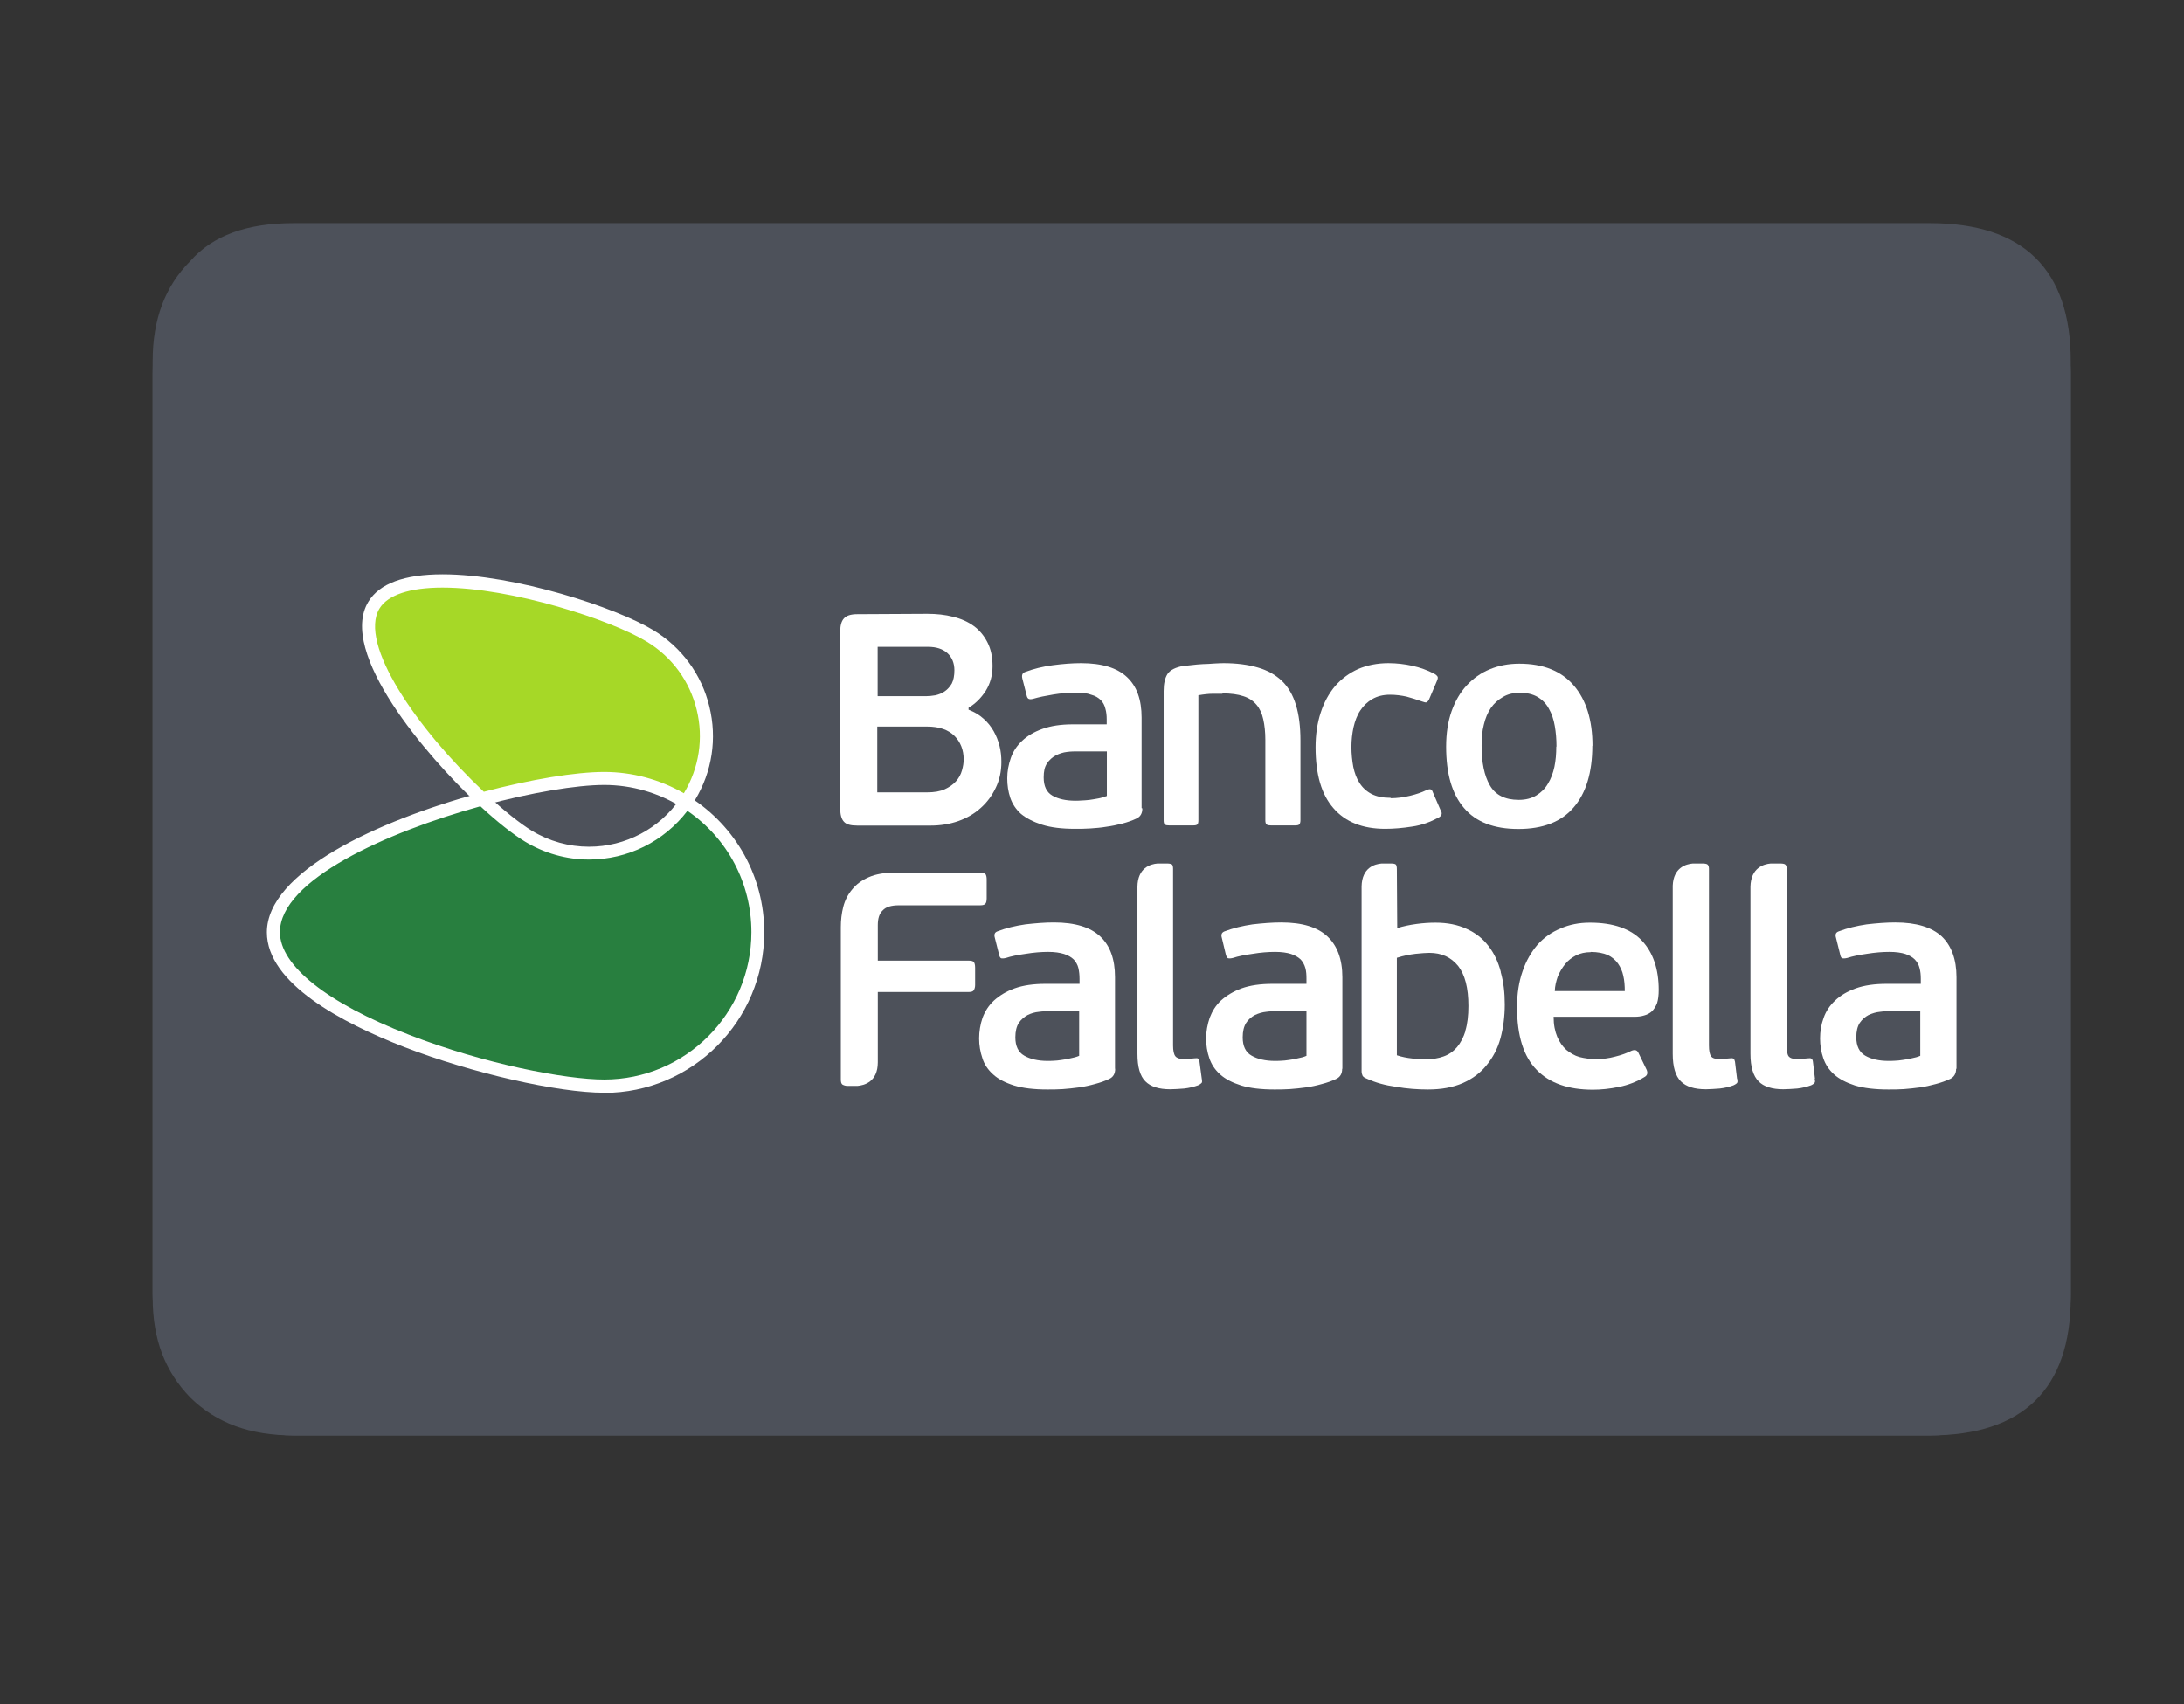 <svg width="41" height="32" viewBox="0 0 41 32" fill="none" xmlns="http://www.w3.org/2000/svg">
<rect x="0" y="0" width="41" height="32" fill="#333333" stroke="none"/>
<rect x="2.866" y="4.353" width="36.008" height="22.601" rx="2.649" fill="#4D515A"/>
<path fill-rule="evenodd" clip-rule="evenodd" d="M38.874 6.783C38.874 5.05 37.975 4.19 36.231 4.19H5.508C4.636 4.19 3.996 4.422 3.574 4.9C3.098 5.378 2.866 5.992 2.866 6.783V24.36C2.866 25.152 3.098 25.752 3.574 26.243C4.065 26.721 4.691 26.953 5.508 26.953H36.231C37.975 26.953 38.874 26.08 38.874 24.36V6.783ZM36.231 4.6C37.675 4.6 38.41 5.337 38.41 6.783V24.36C38.41 25.82 37.675 26.543 36.231 26.543H5.508C4.813 26.543 4.282 26.339 3.887 25.929C3.479 25.533 3.275 24.987 3.275 24.36V6.783C3.275 5.337 3.996 4.6 5.508 4.6H36.231L36.231 4.6Z" fill="#4D515A"/>
<path d="M12.877 15.062C12.222 16.023 10.929 16.314 9.923 15.704C9.689 15.562 9.381 15.314 9.052 15.008C7.206 15.509 5.134 16.438 5.134 17.509C5.134 19.106 9.749 20.4 11.343 20.4C12.937 20.4 14.227 19.106 14.227 17.509C14.227 16.477 13.685 15.576 12.873 15.065" fill="#287F3F"/>
<path d="M11.343 20.518C10.469 20.518 8.857 20.149 7.596 19.663C6.416 19.205 5.01 18.464 5.01 17.506C5.01 16.375 7.082 15.413 9.016 14.888L9.084 14.871L9.133 14.917C9.456 15.218 9.757 15.459 9.983 15.598C10.309 15.796 10.681 15.899 11.056 15.899C11.744 15.899 12.385 15.559 12.771 14.991L12.838 14.895L12.937 14.959C13.819 15.516 14.347 16.467 14.347 17.506C14.347 19.166 12.998 20.521 11.34 20.521M9.016 15.14C7.267 15.623 5.255 16.524 5.255 17.503C5.255 18.131 6.14 18.836 7.684 19.432C9.094 19.979 10.621 20.27 11.343 20.27C12.867 20.27 14.106 19.028 14.106 17.503C14.106 16.587 13.66 15.743 12.905 15.225C12.466 15.8 11.786 16.14 11.056 16.14C10.635 16.14 10.221 16.023 9.856 15.803C9.629 15.665 9.332 15.431 9.016 15.137" fill="white"/>
<path d="M12.877 15.063C12.898 15.031 12.923 14.999 12.944 14.963C13.575 13.924 13.242 12.569 12.204 11.941C11.166 11.306 7.652 10.323 7.022 11.363C6.533 12.168 7.922 13.949 9.052 15.002C9.962 14.758 10.819 14.616 11.343 14.616C11.906 14.616 12.431 14.779 12.873 15.059" fill="#A6D827"/>
<path d="M12.909 15.229L12.809 15.165C12.367 14.885 11.86 14.739 11.343 14.739C10.826 14.739 9.972 14.881 9.083 15.123L9.016 15.14L8.966 15.094C8.006 14.197 6.338 12.249 6.915 11.299C7.121 10.958 7.588 10.784 8.307 10.784C9.675 10.784 11.566 11.409 12.267 11.834C12.795 12.153 13.171 12.664 13.316 13.264C13.465 13.867 13.369 14.491 13.047 15.023C13.033 15.048 13.015 15.073 12.997 15.098L12.912 15.222L12.909 15.229ZM11.343 14.495C11.867 14.495 12.381 14.633 12.838 14.895C13.125 14.42 13.21 13.863 13.079 13.328C12.947 12.788 12.614 12.334 12.14 12.047C11.477 11.643 9.614 11.033 8.307 11.033C7.691 11.033 7.28 11.171 7.124 11.426C6.724 12.086 7.826 13.682 9.083 14.867C9.969 14.633 10.808 14.495 11.343 14.495Z" fill="white"/>
<path d="M18.091 14.261C18.091 14.08 18.031 13.931 17.917 13.817C17.804 13.704 17.634 13.643 17.411 13.643H16.469V14.878H17.404C17.538 14.878 17.648 14.86 17.74 14.818C17.825 14.778 17.896 14.729 17.949 14.668C18.002 14.608 18.038 14.541 18.059 14.466C18.08 14.392 18.091 14.325 18.091 14.261ZM16.472 13.072H17.39C17.443 13.072 17.5 13.065 17.563 13.055C17.623 13.04 17.684 13.019 17.737 12.98C17.79 12.944 17.832 12.895 17.868 12.835C17.9 12.771 17.917 12.689 17.917 12.586C17.917 12.451 17.871 12.341 17.786 12.264C17.698 12.185 17.577 12.146 17.425 12.146H16.476V13.076L16.472 13.072ZM18.187 13.328C18.293 13.37 18.385 13.423 18.463 13.494C18.541 13.562 18.605 13.643 18.654 13.729C18.704 13.817 18.739 13.909 18.764 14.005C18.789 14.104 18.799 14.207 18.799 14.307C18.799 14.484 18.764 14.647 18.693 14.793C18.622 14.942 18.527 15.069 18.41 15.172C18.293 15.279 18.151 15.36 17.992 15.417C17.829 15.474 17.655 15.502 17.475 15.502H16.093C15.969 15.502 15.888 15.481 15.842 15.428C15.796 15.378 15.774 15.296 15.774 15.183V11.855C15.774 11.746 15.796 11.664 15.842 11.614C15.888 11.561 15.969 11.533 16.093 11.533L17.407 11.526C17.581 11.526 17.744 11.543 17.893 11.582C18.045 11.618 18.176 11.678 18.282 11.756C18.389 11.834 18.474 11.937 18.537 12.061C18.601 12.185 18.633 12.334 18.633 12.508C18.633 12.682 18.59 12.835 18.505 12.973C18.417 13.108 18.311 13.214 18.183 13.289V13.328H18.187Z" fill="white"/>
<path d="M20.779 14.109H20.237C20.174 14.109 20.103 14.109 20.032 14.119C19.958 14.127 19.887 14.151 19.823 14.183C19.756 14.219 19.699 14.268 19.657 14.332C19.61 14.4 19.593 14.485 19.593 14.598C19.593 14.761 19.646 14.875 19.756 14.939C19.866 15.003 20.011 15.035 20.191 15.035C20.216 15.035 20.252 15.035 20.301 15.031C20.347 15.031 20.4 15.024 20.45 15.02C20.503 15.013 20.56 15.003 20.62 14.992C20.68 14.981 20.73 14.964 20.779 14.946V14.112V14.109ZM21.445 15.18C21.445 15.272 21.41 15.333 21.339 15.368C21.258 15.407 21.165 15.439 21.07 15.464C20.971 15.489 20.875 15.51 20.769 15.524C20.666 15.542 20.567 15.549 20.468 15.556C20.368 15.563 20.273 15.563 20.181 15.563C19.933 15.563 19.727 15.538 19.561 15.485C19.398 15.432 19.267 15.364 19.168 15.283C19.072 15.198 19.005 15.095 18.966 14.981C18.927 14.864 18.909 14.744 18.909 14.613C18.909 14.481 18.934 14.354 18.976 14.233C19.019 14.109 19.09 14.002 19.189 13.91C19.285 13.818 19.412 13.743 19.568 13.687C19.727 13.63 19.915 13.601 20.142 13.601H20.776V13.506C20.776 13.435 20.769 13.367 20.751 13.307C20.737 13.247 20.709 13.19 20.666 13.147C20.62 13.101 20.563 13.066 20.485 13.045C20.411 13.016 20.312 13.005 20.191 13.005C20.064 13.005 19.926 13.016 19.773 13.041C19.621 13.066 19.501 13.091 19.405 13.119C19.366 13.13 19.334 13.133 19.313 13.123C19.295 13.116 19.281 13.094 19.274 13.062L19.192 12.739C19.178 12.679 19.192 12.637 19.242 12.619C19.401 12.559 19.575 12.516 19.763 12.491C19.951 12.466 20.131 12.452 20.294 12.452C20.687 12.452 20.974 12.541 21.158 12.715C21.343 12.889 21.431 13.14 21.431 13.474V15.173L21.445 15.18Z" fill="white"/>
<path d="M22.947 13.027C22.904 13.027 22.844 13.027 22.766 13.027C22.688 13.027 22.6 13.037 22.497 13.055V15.403C22.497 15.443 22.49 15.471 22.476 15.482C22.458 15.496 22.433 15.499 22.391 15.499H21.951C21.913 15.499 21.884 15.496 21.87 15.482C21.852 15.471 21.845 15.443 21.845 15.403V12.974C21.845 12.835 21.87 12.732 21.916 12.658C21.966 12.58 22.068 12.53 22.224 12.502C22.26 12.502 22.313 12.495 22.377 12.488C22.44 12.481 22.508 12.473 22.582 12.47C22.653 12.47 22.724 12.463 22.791 12.459C22.858 12.456 22.919 12.452 22.968 12.452C23.216 12.452 23.432 12.481 23.613 12.534C23.797 12.587 23.946 12.672 24.066 12.786C24.187 12.903 24.272 13.052 24.328 13.236C24.385 13.421 24.413 13.644 24.413 13.903V15.403C24.413 15.443 24.403 15.471 24.389 15.482C24.374 15.496 24.346 15.499 24.303 15.499H23.861C23.825 15.499 23.797 15.496 23.779 15.482C23.762 15.471 23.754 15.443 23.754 15.403V13.892C23.754 13.747 23.74 13.616 23.715 13.506C23.691 13.396 23.648 13.303 23.588 13.233C23.528 13.162 23.446 13.105 23.344 13.073C23.237 13.037 23.106 13.02 22.95 13.02" fill="white"/>
<path d="M26.107 14.988C26.227 14.988 26.351 14.971 26.471 14.942C26.588 14.914 26.691 14.879 26.773 14.839C26.812 14.822 26.84 14.815 26.858 14.822C26.875 14.829 26.89 14.847 26.9 14.879L27.042 15.208C27.081 15.269 27.07 15.315 27.01 15.35C26.851 15.435 26.688 15.496 26.507 15.521C26.33 15.549 26.16 15.563 26.004 15.563C25.582 15.563 25.257 15.435 25.034 15.177C24.807 14.921 24.697 14.538 24.697 14.031C24.697 13.793 24.729 13.577 24.793 13.382C24.856 13.186 24.948 13.02 25.065 12.881C25.186 12.743 25.331 12.637 25.497 12.562C25.664 12.491 25.855 12.452 26.064 12.452C26.216 12.452 26.369 12.47 26.514 12.502C26.659 12.534 26.797 12.583 26.925 12.651C26.96 12.669 26.978 12.69 26.989 12.708C26.996 12.729 26.989 12.757 26.971 12.796L26.829 13.13C26.815 13.158 26.797 13.179 26.783 13.187C26.765 13.194 26.734 13.186 26.688 13.169C26.596 13.137 26.5 13.105 26.404 13.08C26.305 13.059 26.206 13.045 26.093 13.045C25.965 13.045 25.855 13.073 25.763 13.126C25.671 13.179 25.593 13.254 25.536 13.342C25.476 13.431 25.437 13.538 25.409 13.658C25.384 13.775 25.37 13.899 25.37 14.027C25.37 14.155 25.384 14.286 25.405 14.4C25.43 14.517 25.466 14.616 25.522 14.701C25.575 14.786 25.65 14.857 25.745 14.907C25.841 14.957 25.962 14.981 26.107 14.981" fill="white"/>
<path d="M29.22 14.019C29.22 13.881 29.209 13.753 29.188 13.632C29.167 13.508 29.131 13.402 29.078 13.309C29.029 13.217 28.958 13.143 28.869 13.089C28.78 13.036 28.667 13.008 28.533 13.008C28.412 13.008 28.306 13.033 28.217 13.086C28.125 13.139 28.047 13.207 27.987 13.295C27.927 13.384 27.884 13.487 27.856 13.607C27.824 13.728 27.814 13.863 27.814 14.001C27.814 14.317 27.863 14.562 27.969 14.746C28.072 14.927 28.253 15.019 28.511 15.019C28.642 15.019 28.752 14.991 28.844 14.934C28.936 14.877 29.007 14.806 29.06 14.714C29.117 14.622 29.156 14.515 29.181 14.399C29.206 14.278 29.216 14.154 29.216 14.019M29.893 14.001C29.893 14.501 29.776 14.892 29.542 15.161C29.312 15.431 28.965 15.566 28.504 15.566C28.044 15.566 27.707 15.434 27.484 15.172C27.257 14.909 27.148 14.526 27.148 14.019C27.148 13.767 27.183 13.547 27.25 13.356C27.318 13.164 27.413 13.001 27.534 12.87C27.658 12.738 27.799 12.636 27.966 12.568C28.136 12.497 28.32 12.462 28.522 12.462C28.972 12.462 29.312 12.6 29.546 12.873C29.779 13.146 29.896 13.522 29.896 14.005" fill="white"/>
<path d="M20.262 18.988H19.713C19.649 18.988 19.579 18.988 19.504 18.999C19.426 19.006 19.359 19.027 19.292 19.059C19.228 19.095 19.171 19.141 19.125 19.208C19.083 19.276 19.061 19.364 19.061 19.478C19.061 19.641 19.115 19.758 19.228 19.822C19.338 19.886 19.486 19.921 19.667 19.921C19.692 19.921 19.731 19.921 19.777 19.918C19.823 19.918 19.876 19.91 19.926 19.903C19.979 19.896 20.035 19.886 20.096 19.872C20.152 19.861 20.209 19.847 20.259 19.825V18.985L20.262 18.988ZM20.935 20.07C20.935 20.159 20.9 20.223 20.825 20.258C20.744 20.297 20.652 20.329 20.556 20.354C20.457 20.382 20.358 20.404 20.255 20.418C20.152 20.432 20.05 20.443 19.951 20.45C19.848 20.457 19.752 20.457 19.66 20.457C19.409 20.457 19.203 20.432 19.037 20.382C18.87 20.329 18.739 20.262 18.643 20.173C18.548 20.088 18.477 19.985 18.442 19.868C18.403 19.754 18.381 19.63 18.381 19.499C18.381 19.368 18.403 19.236 18.445 19.112C18.491 18.988 18.562 18.878 18.661 18.786C18.764 18.694 18.888 18.616 19.047 18.559C19.207 18.502 19.398 18.474 19.625 18.474H20.266V18.378C20.266 18.307 20.259 18.24 20.244 18.176C20.23 18.116 20.198 18.062 20.156 18.016C20.113 17.974 20.053 17.938 19.975 17.913C19.897 17.889 19.802 17.874 19.678 17.874C19.547 17.874 19.409 17.885 19.256 17.91C19.104 17.931 18.98 17.956 18.884 17.988C18.845 17.998 18.814 17.998 18.796 17.995C18.778 17.988 18.764 17.963 18.757 17.931L18.675 17.605C18.658 17.544 18.675 17.506 18.725 17.488C18.881 17.427 19.058 17.385 19.249 17.357C19.441 17.335 19.618 17.321 19.784 17.321C20.181 17.321 20.471 17.41 20.655 17.584C20.84 17.757 20.932 18.013 20.932 18.35V20.067L20.935 20.07Z" fill="white"/>
<path d="M24.523 18.988H23.977C23.91 18.988 23.843 18.988 23.768 18.999C23.698 19.006 23.627 19.027 23.559 19.059C23.492 19.095 23.436 19.141 23.393 19.208C23.351 19.276 23.329 19.364 23.329 19.478C23.329 19.641 23.382 19.758 23.496 19.822C23.606 19.886 23.754 19.921 23.935 19.921C23.96 19.921 23.995 19.921 24.045 19.918C24.091 19.918 24.144 19.91 24.197 19.903C24.25 19.896 24.307 19.886 24.364 19.872C24.424 19.861 24.477 19.847 24.526 19.825V18.985L24.523 18.988ZM25.196 20.07C25.196 20.159 25.16 20.223 25.086 20.258C25.005 20.297 24.913 20.329 24.817 20.354C24.718 20.382 24.619 20.404 24.516 20.418C24.41 20.432 24.314 20.443 24.211 20.45C24.109 20.457 24.013 20.457 23.924 20.457C23.673 20.457 23.464 20.432 23.301 20.382C23.134 20.329 23.003 20.262 22.904 20.173C22.809 20.088 22.741 19.985 22.702 19.868C22.663 19.754 22.642 19.63 22.642 19.499C22.642 19.368 22.667 19.236 22.709 19.112C22.756 18.988 22.823 18.878 22.922 18.786C23.025 18.694 23.152 18.616 23.308 18.559C23.467 18.502 23.659 18.474 23.889 18.474H24.526V18.378C24.526 18.307 24.523 18.24 24.505 18.176C24.488 18.116 24.459 18.062 24.417 18.016C24.371 17.974 24.314 17.938 24.236 17.913C24.162 17.889 24.059 17.874 23.939 17.874C23.808 17.874 23.666 17.885 23.517 17.91C23.365 17.931 23.241 17.956 23.145 17.988C23.103 17.998 23.074 17.998 23.057 17.995C23.035 17.988 23.025 17.963 23.014 17.931L22.936 17.605C22.918 17.544 22.94 17.506 22.989 17.488C23.149 17.427 23.326 17.385 23.514 17.357C23.708 17.335 23.885 17.321 24.052 17.321C24.449 17.321 24.735 17.41 24.92 17.584C25.104 17.757 25.2 18.013 25.2 18.35V20.067L25.196 20.07Z" fill="white"/>
<path d="M29.861 17.879C29.758 17.879 29.666 17.9 29.588 17.939C29.507 17.982 29.436 18.035 29.383 18.102C29.326 18.173 29.28 18.251 29.244 18.336C29.213 18.425 29.191 18.514 29.188 18.61H30.502C30.502 18.507 30.495 18.411 30.474 18.322C30.456 18.234 30.42 18.159 30.374 18.092C30.325 18.024 30.261 17.971 30.183 17.932C30.098 17.897 29.992 17.875 29.864 17.875M29.85 17.325C30.286 17.325 30.612 17.439 30.824 17.663C31.033 17.886 31.139 18.195 31.139 18.588C31.139 18.688 31.129 18.769 31.108 18.837C31.083 18.9 31.051 18.95 31.012 18.989C30.969 19.028 30.92 19.053 30.867 19.067C30.81 19.085 30.75 19.092 30.686 19.092H29.166C29.166 19.244 29.191 19.365 29.234 19.468C29.276 19.567 29.333 19.649 29.404 19.713C29.478 19.773 29.56 19.823 29.652 19.848C29.747 19.872 29.854 19.887 29.963 19.887C30.084 19.887 30.204 19.872 30.321 19.84C30.438 19.812 30.544 19.773 30.629 19.73C30.69 19.706 30.732 19.716 30.757 19.766L30.913 20.089C30.938 20.153 30.923 20.195 30.87 20.224C30.725 20.312 30.569 20.373 30.396 20.408C30.222 20.444 30.059 20.461 29.903 20.461C29.439 20.461 29.089 20.337 28.848 20.089C28.603 19.84 28.479 19.45 28.479 18.911C28.479 18.659 28.515 18.432 28.582 18.241C28.649 18.042 28.745 17.879 28.862 17.741C28.982 17.606 29.128 17.503 29.294 17.435C29.46 17.361 29.645 17.325 29.843 17.325" fill="white"/>
<path d="M36.045 18.988H35.496C35.433 18.988 35.365 18.988 35.291 18.999C35.217 19.006 35.149 19.027 35.078 19.059C35.011 19.095 34.958 19.141 34.912 19.208C34.869 19.276 34.848 19.364 34.848 19.478C34.848 19.641 34.905 19.758 35.015 19.822C35.124 19.886 35.273 19.921 35.454 19.921C35.482 19.921 35.518 19.921 35.564 19.918C35.613 19.918 35.663 19.91 35.716 19.903C35.769 19.896 35.826 19.886 35.886 19.872C35.943 19.861 35.999 19.847 36.049 19.825V18.985L36.045 18.988ZM36.722 20.07C36.722 20.159 36.683 20.223 36.612 20.258C36.527 20.297 36.438 20.329 36.343 20.354C36.24 20.382 36.145 20.404 36.042 20.418C35.939 20.432 35.833 20.443 35.741 20.45C35.638 20.457 35.546 20.457 35.45 20.457C35.199 20.457 34.99 20.432 34.823 20.382C34.66 20.329 34.529 20.262 34.43 20.173C34.335 20.088 34.267 19.985 34.228 19.868C34.189 19.754 34.168 19.63 34.168 19.499C34.168 19.368 34.189 19.236 34.235 19.112C34.278 18.988 34.352 18.878 34.452 18.786C34.547 18.694 34.678 18.616 34.837 18.559C34.997 18.502 35.188 18.474 35.418 18.474H36.059V18.378C36.059 18.307 36.053 18.24 36.035 18.176C36.021 18.116 35.989 18.062 35.946 18.016C35.904 17.974 35.843 17.938 35.769 17.913C35.695 17.889 35.592 17.874 35.472 17.874C35.34 17.874 35.202 17.885 35.047 17.91C34.898 17.931 34.774 17.956 34.678 17.988C34.636 17.998 34.607 17.998 34.586 17.995C34.565 17.988 34.554 17.963 34.547 17.931L34.466 17.605C34.448 17.544 34.466 17.506 34.519 17.488C34.678 17.427 34.855 17.385 35.043 17.357C35.234 17.335 35.415 17.321 35.578 17.321C35.974 17.321 36.265 17.41 36.453 17.584C36.633 17.757 36.729 18.013 36.729 18.35V20.067L36.722 20.07Z" fill="white"/>
<path d="M18.501 16.417C18.487 16.396 18.455 16.385 18.402 16.385H16.798C16.606 16.385 16.443 16.413 16.312 16.47C16.181 16.527 16.079 16.601 16.001 16.697C15.919 16.793 15.863 16.903 15.831 17.027C15.799 17.151 15.785 17.279 15.785 17.41V20.269C15.785 20.319 15.795 20.351 15.816 20.365C15.841 20.379 15.873 20.39 15.916 20.39H16.096C16.22 20.379 16.479 20.319 16.479 19.946V18.627H18.19C18.243 18.627 18.271 18.613 18.282 18.591C18.296 18.57 18.306 18.535 18.306 18.496V18.173C18.306 18.116 18.296 18.084 18.282 18.066C18.271 18.049 18.239 18.038 18.19 18.038H16.479V17.371C16.479 17.247 16.507 17.155 16.571 17.095C16.628 17.031 16.73 16.999 16.876 16.999H18.402C18.452 16.999 18.484 16.988 18.498 16.97C18.515 16.953 18.523 16.917 18.523 16.867V16.513C18.523 16.467 18.515 16.435 18.501 16.413" fill="white"/>
<path d="M27.513 19.354C27.474 19.478 27.421 19.581 27.353 19.662C27.282 19.744 27.201 19.801 27.102 19.836C27.006 19.872 26.896 19.889 26.776 19.889C26.702 19.889 26.613 19.889 26.51 19.875C26.411 19.864 26.319 19.847 26.223 19.815V17.985C26.347 17.945 26.461 17.924 26.574 17.91C26.687 17.899 26.772 17.892 26.833 17.892C27.063 17.892 27.24 17.974 27.375 18.14C27.502 18.304 27.566 18.552 27.566 18.889C27.566 19.07 27.548 19.226 27.509 19.354M28.175 18.25C28.125 18.059 28.047 17.896 27.941 17.761C27.835 17.623 27.7 17.516 27.534 17.442C27.367 17.364 27.173 17.325 26.946 17.325C26.84 17.325 26.723 17.332 26.595 17.349C26.461 17.367 26.344 17.392 26.23 17.427L26.223 16.321C26.223 16.275 26.216 16.246 26.202 16.232C26.188 16.221 26.16 16.214 26.117 16.214H25.936C25.809 16.225 25.568 16.289 25.561 16.644V20.113C25.561 20.145 25.568 20.173 25.579 20.198C25.589 20.216 25.614 20.237 25.646 20.248C25.82 20.329 26.004 20.379 26.209 20.407C26.415 20.443 26.613 20.457 26.808 20.457C27.059 20.457 27.275 20.418 27.463 20.336C27.644 20.255 27.793 20.145 27.909 19.999C28.026 19.857 28.115 19.691 28.168 19.496C28.221 19.3 28.249 19.088 28.249 18.861C28.249 18.634 28.225 18.435 28.172 18.25" fill="white"/>
<path d="M32.61 20.258L32.571 19.936C32.564 19.904 32.557 19.886 32.542 19.879C32.528 19.868 32.507 19.868 32.479 19.872C32.45 19.872 32.419 19.879 32.38 19.882C32.341 19.882 32.302 19.886 32.273 19.886C32.199 19.886 32.146 19.868 32.121 19.833C32.096 19.797 32.082 19.73 32.082 19.63V16.314C32.082 16.271 32.071 16.246 32.054 16.232C32.039 16.221 32.008 16.214 31.965 16.214H31.777C31.653 16.225 31.416 16.289 31.402 16.629V19.787C31.402 20.035 31.455 20.205 31.554 20.304C31.653 20.404 31.809 20.453 32.025 20.453C32.1 20.453 32.185 20.446 32.284 20.439C32.383 20.428 32.468 20.407 32.542 20.379C32.581 20.361 32.606 20.343 32.613 20.329C32.62 20.319 32.62 20.29 32.613 20.255" fill="white"/>
<path d="M34.073 20.258L34.034 19.936C34.03 19.904 34.02 19.886 34.005 19.879C33.995 19.868 33.97 19.868 33.941 19.872C33.913 19.872 33.881 19.879 33.839 19.882C33.8 19.882 33.764 19.886 33.733 19.886C33.658 19.886 33.605 19.868 33.577 19.833C33.552 19.797 33.541 19.73 33.541 19.63V16.314C33.541 16.271 33.531 16.246 33.513 16.232C33.499 16.221 33.467 16.214 33.424 16.214H33.24C33.113 16.225 32.868 16.292 32.861 16.651V19.787C32.861 20.035 32.914 20.205 33.014 20.304C33.109 20.404 33.269 20.453 33.477 20.453C33.555 20.453 33.641 20.446 33.74 20.439C33.835 20.428 33.92 20.407 33.998 20.379C34.037 20.361 34.058 20.343 34.066 20.329C34.076 20.319 34.076 20.29 34.066 20.255" fill="white"/>
<path d="M22.561 20.258L22.518 19.936C22.518 19.904 22.508 19.886 22.493 19.879C22.483 19.868 22.458 19.868 22.426 19.872C22.401 19.872 22.366 19.879 22.327 19.882C22.285 19.882 22.253 19.886 22.221 19.886C22.146 19.886 22.093 19.868 22.065 19.833C22.037 19.797 22.022 19.73 22.022 19.63V16.314C22.022 16.271 22.015 16.246 22.001 16.232C21.98 16.221 21.955 16.214 21.913 16.214H21.728C21.601 16.225 21.356 16.292 21.353 16.654V19.787C21.353 20.035 21.402 20.205 21.502 20.304C21.601 20.404 21.753 20.453 21.969 20.453C22.044 20.453 22.132 20.446 22.231 20.439C22.327 20.428 22.412 20.407 22.49 20.379C22.529 20.361 22.55 20.343 22.561 20.329C22.568 20.319 22.568 20.29 22.561 20.255" fill="white"/>
</svg>

